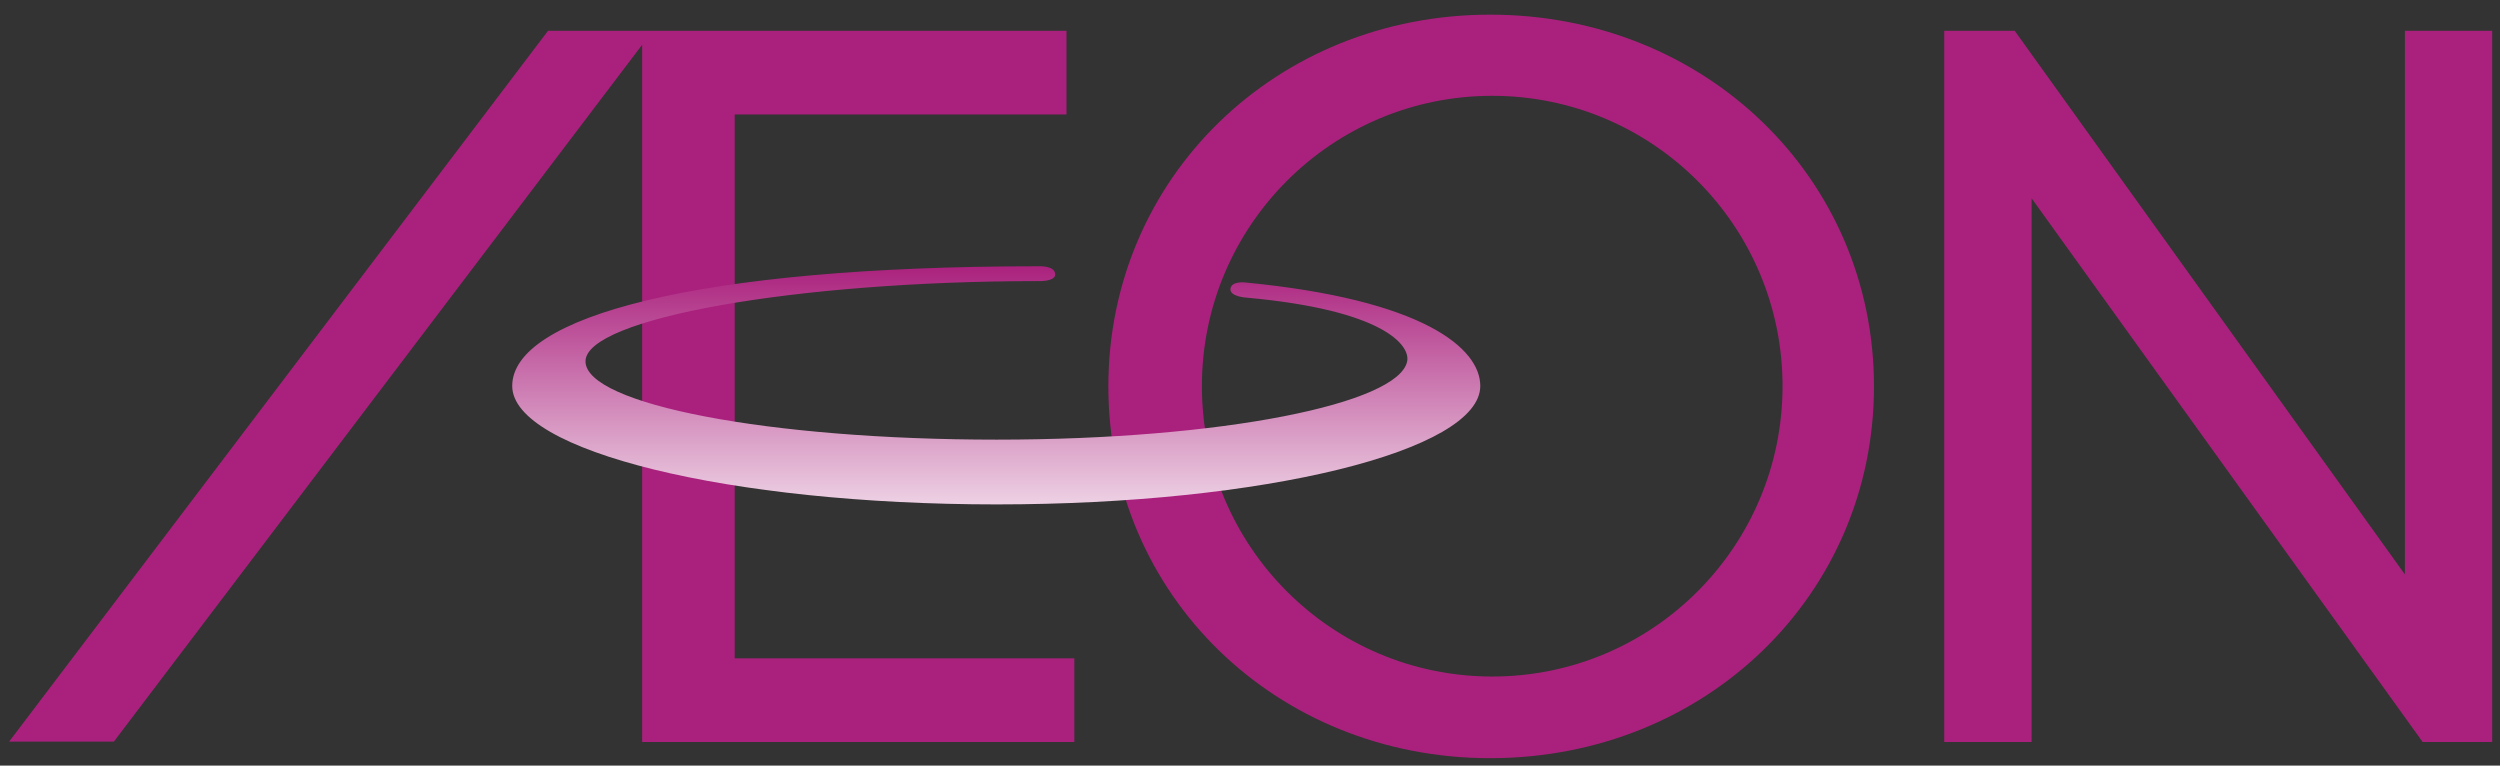 <svg xmlns="http://www.w3.org/2000/svg" width="160" height="49" viewBox="0 0 160 49">
  <rect x="0" y="0" width="160" height="49" fill="#333333" stroke="none"/>
  <defs>
    <linearGradient id="customer-logo-aeon-a" x1="50%" x2="50%" y1="-26.265%" y2="100%">
      <stop offset="0%" stop-color="#FFF"/>
      <stop offset="100%" stop-color="#AA217D"/>
    </linearGradient>
  </defs>
  <g fill="none" transform="translate(.584 .938)">
    <path fill="#AA217D" d="M46.436,6.387 L67.67,6.387 L67.67,1.032 L34.491,1.032 L0,46.526 L6.702,46.526 L40.514,1.926 L40.514,46.551 L68.174,46.551 L68.174,41.197 L46.436,41.197 L46.436,6.387 M153.329,1.032 L153.329,35.826 L128.356,1.032 L123.847,1.032 L123.847,46.551 L129.437,46.551 L129.437,11.75 L154.468,46.551 L158.916,46.551 L158.916,1.032 L153.329,1.032 M94.786,0 C81.082,0 70.351,10.45 70.351,23.792 C70.351,37.135 81.082,47.585 94.786,47.585 C108.562,47.585 119.351,37.135 119.351,23.792 C119.351,10.45 108.561,0 94.786,0 M94.917,42.36 C84.654,42.36 76.337,34.04 76.337,23.776 C76.337,13.513 84.654,5.194 94.917,5.194 C105.18,5.194 113.499,13.513 113.499,23.776 C113.499,34.04 105.179,42.36 94.917,42.36"/>
    <path fill="url(#customer-logo-aeon-a)" d="M79.19,29.334 C87.928,28.545 89.682,26.301 89.475,25.258 C88.934,22.557 77.689,20.246 63.201,20.246 C48.652,20.246 36.888,22.503 36.888,25.258 C36.888,28.001 50.365,30.393 65.836,30.393 C65.836,30.393 66.951,30.339 66.951,30.825 C66.934,31.406 65.875,31.342 65.875,31.342 C43.957,31.342 32.198,28.081 32.198,23.683 C32.198,19.523 46.074,16.101 63.201,16.101 C80.279,16.101 94.154,19.522 94.154,23.683 C94.154,26.085 90.528,29.209 79.076,30.308 C79.076,30.308 78.216,30.4 78.166,29.902 C78.103,29.395 79.19,29.334 79.19,29.334" transform="matrix(1 0 0 -1 0 47.445)"/>
  </g>
</svg>
